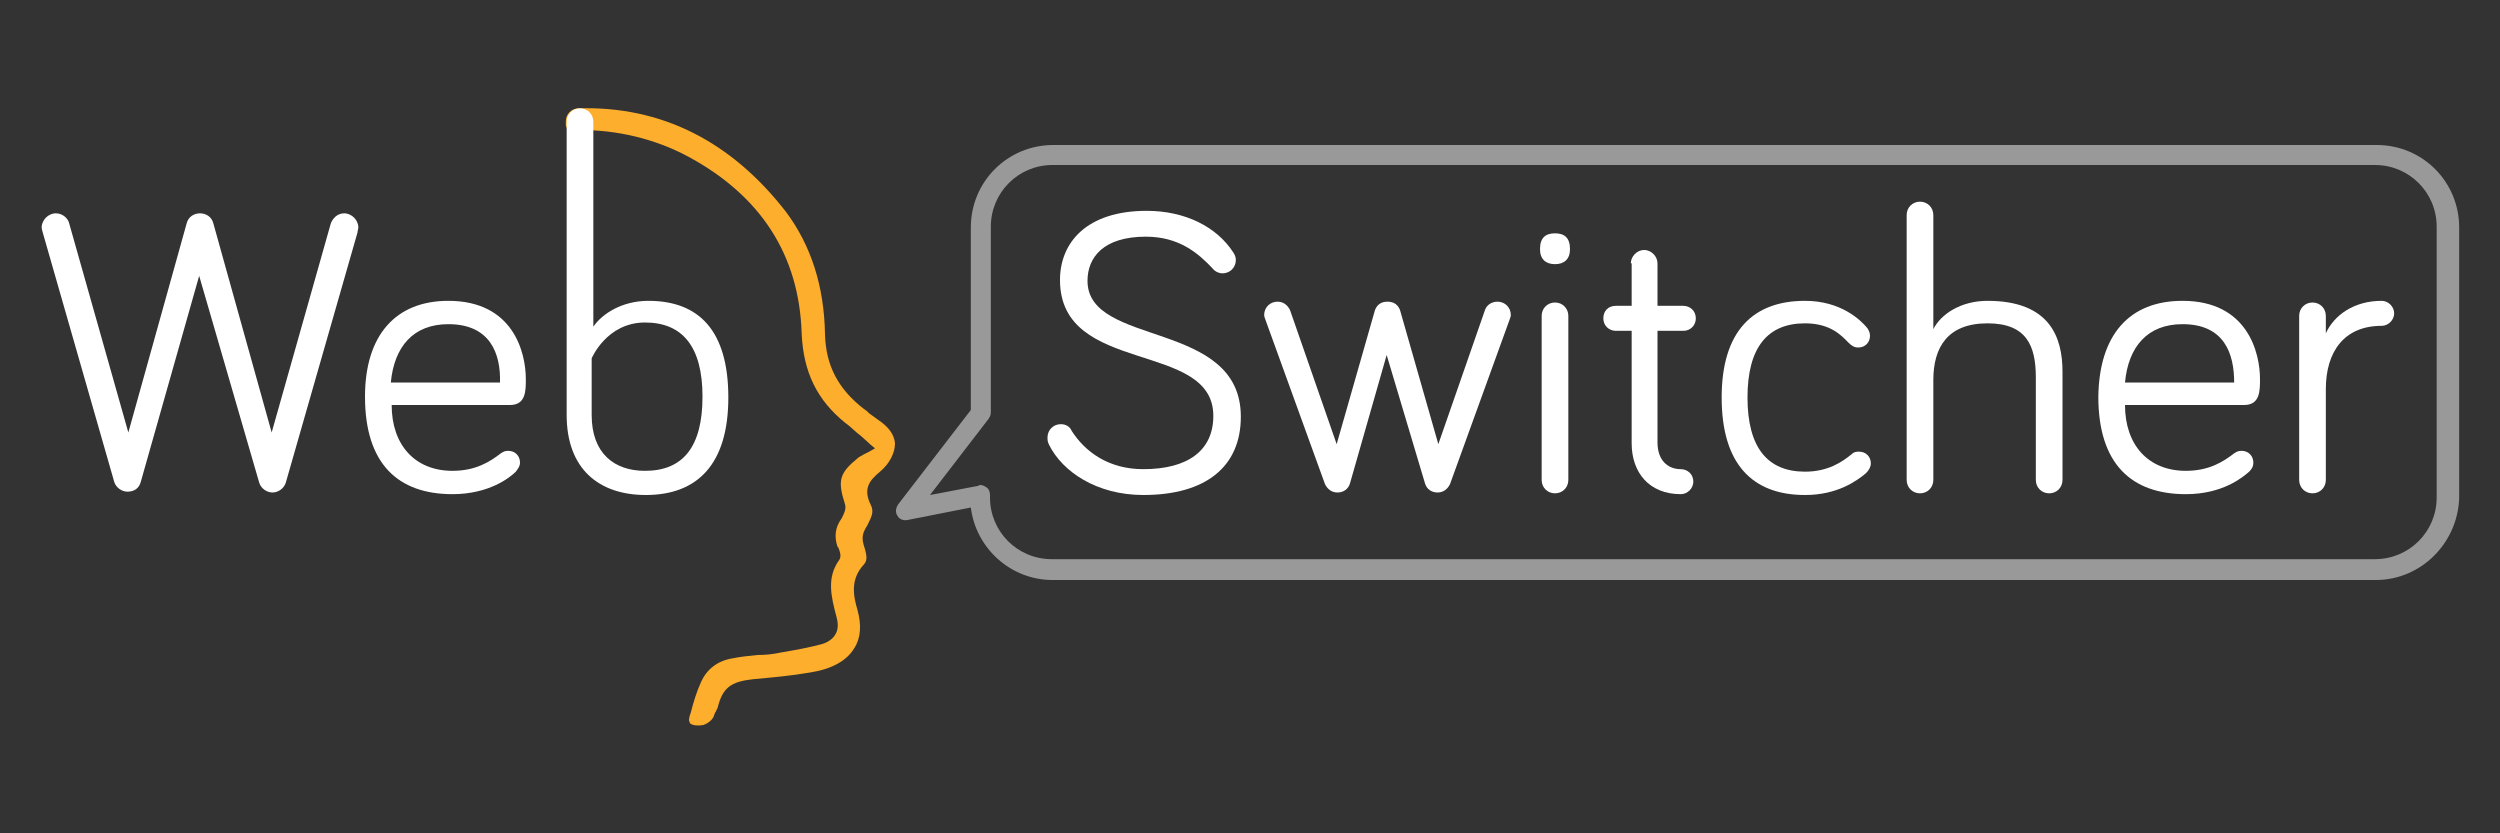 <?xml version="1.0" encoding="utf-8"?>
<!-- Generator: Adobe Illustrator 19.2.0, SVG Export Plug-In . SVG Version: 6.00 Build 0)  -->
<svg version="1.1" id="Layer_1" xmlns="http://www.w3.org/2000/svg" xmlns:xlink="http://www.w3.org/1999/xlink" x="0px" y="0px"
	 viewBox="0 0 300 100" style="enable-background:new 0 0 300 100;" xml:space="preserve">
<rect x="0" y="0" width="300" height="100" fill="#333333" stroke="none"/>
<style type="text/css">
	.st0{opacity:0.5;}
	.st1{fill:#FFFFFF;}
	.st2{fill:#FDAE2C;}
</style>
<g>
	<g class="st0">
		<path class="st1" d="M285.1,69.6H126.3c-5,0-9.2-3.8-9.8-8.7l-7.6,1.5c-0.5,0.1-1-0.1-1.2-0.5c-0.3-0.4-0.2-1,0.1-1.4l8.7-11.3
			V27.3c0-5.5,4.4-9.9,9.9-9.9h158.8c5.5,0,9.9,4.4,9.9,9.9v32.5C294.9,65.2,290.5,69.6,285.1,69.6z M117.6,58.2
			c0.3,0,0.5,0.1,0.8,0.3c0.3,0.2,0.4,0.6,0.4,0.9v0.3c0,4.1,3.3,7.4,7.4,7.4h158.8c4.1,0,7.4-3.3,7.4-7.4V27.2
			c0-4.1-3.3-7.4-7.4-7.4H126.3c-4.1,0-7.4,3.3-7.4,7.4v22.3c0,0.3-0.1,0.5-0.3,0.8l-7,9.1l5.8-1.1
			C117.5,58.2,117.6,58.2,117.6,58.2z"/>
	</g>
	<path class="st2" d="M105.4,50.4c-0.4-0.3-0.7-0.5-1.1-0.8c-0.2-0.2-0.4-0.4-0.6-0.5c-3.1-2.4-4.6-5.2-4.7-9
		c-0.1-5.8-1.7-10.7-4.7-14.7c-6.6-8.5-15-12.7-24.9-12.4c-0.8,0-1.5,0.7-1.5,1.5v0.5c0,0.3,0.3,0.6,0.6,0.6s0.8,0,1.1,0
		c4.4,0,8.9,1,13,3.2c8.7,4.7,13.3,11.8,13.6,21.2c0.2,4.6,1.8,8,5.3,10.8c0.6,0.4,1.1,1,1.8,1.5c0.3,0.3,0.7,0.6,1.1,1l0.6,0.5
		l-0.7,0.4c-0.2,0.1-0.4,0.2-0.6,0.3c-0.3,0.2-0.6,0.3-0.8,0.5c-2.2,1.8-2.4,2.7-1.5,5.5c0.2,0.6-0.2,1.3-0.4,1.7
		c-0.8,1.1-0.9,2.2-0.5,3.4l0.1,0.1c0.2,0.5,0.4,1.1,0.1,1.5c-1.5,2.1-1,4.3-0.3,6.9c0.2,0.8,0.2,1.5-0.2,2.1
		c-0.3,0.5-0.9,0.9-1.6,1.1c-1.5,0.4-3.1,0.7-4.9,1c-0.9,0.2-1.8,0.3-2.8,0.3c-1,0.1-2,0.2-3,0.4c-1.8,0.3-3.1,1.3-3.8,2.9
		c-0.5,1.1-0.9,2.4-1.2,3.6c-0.1,0.3-0.2,0.5-0.2,0.8c-0.1,0.1,0.1,0.4,0.1,0.5c0.4,0.3,1,0.3,1.6,0.2c0.6-0.2,1.2-0.7,1.3-1.2
		c0.1-0.2,0.1-0.3,0.2-0.4c0.1-0.2,0.1-0.3,0.2-0.4c0.6-2.5,1.6-3.2,4.3-3.5c2.2-0.2,4.5-0.4,6.8-0.8c2.6-0.4,4.4-1.4,5.3-2.9
		c0.8-1.2,0.9-2.8,0.4-4.6c-0.5-1.7-0.9-3.7,0.8-5.5c0.4-0.5,0.3-1,0.1-1.8c-0.2-0.6-0.4-1.2-0.2-1.9c0.1-0.3,0.3-0.7,0.5-1
		c0.5-1,0.8-1.6,0.4-2.4c-1-2-0.1-3,1.1-4c1.2-1,1.8-2.3,1.8-3.4C107.3,52.1,106.6,51.2,105.4,50.4z"/>
	<g>
		<path class="st1" d="M23.9,33.1l-7,24.7c-0.2,0.8-0.8,1.2-1.6,1.2c-0.7,0-1.4-0.5-1.6-1.2l-8.6-30C5.1,27.7,5,27.5,5,27.3
			c0-0.9,0.8-1.7,1.7-1.7c0.9,0,1.5,0.7,1.6,1.2l7.1,25.1l7-25.1c0.2-0.8,0.9-1.2,1.6-1.2c0.7,0,1.4,0.4,1.6,1.2l7,25.1l7.1-25.1
			c0.2-0.5,0.7-1.2,1.6-1.2s1.7,0.8,1.7,1.7c0,0.2-0.1,0.4-0.1,0.6l-8.6,30c-0.2,0.7-0.9,1.2-1.6,1.2s-1.4-0.5-1.6-1.2L23.9,33.1z"
			/>
		<path class="st1" d="M53.8,36.1c7.8,0,9.3,6.2,9.3,9.4c0,1.4,0,3.1-1.9,3.1H47c0,4.8,2.8,7.9,7.3,7.9c2.8,0,4.5-1.1,5.8-2.1
			c0.3-0.2,0.5-0.3,0.9-0.3c0.8,0,1.4,0.6,1.4,1.4c0,0.5-0.3,0.8-0.5,1.1c-0.7,0.7-3.2,2.7-7.6,2.7c-6.5,0-10.5-3.6-10.5-11.7
			C43.8,40.2,47.5,36.1,53.8,36.1z M53.8,38.9c-4.2,0-6.5,2.7-6.9,7h13.1C60.1,42.4,58.8,38.9,53.8,38.9z"/>
		<path class="st1" d="M87.4,47.7c0,8-3.7,11.7-9.9,11.7c-5.6,0-9.5-3.1-9.5-9.6V14.6c0-0.9,0.7-1.6,1.6-1.6c0.9,0,1.6,0.7,1.6,1.6
			v24.6c1.1-1.6,3.5-3.1,6.6-3.1C83.9,36.1,87.4,39.7,87.4,47.7z M71,49.8c0,4.6,2.7,6.7,6.4,6.7c4.5,0,6.9-2.8,6.9-8.9
			c0-6-2.4-8.9-6.9-8.9c-4.6,0-6.4,4.3-6.4,4.3V49.8z"/>
		<path class="st1" d="M137.5,28.4c-5.1,0-7,2.5-7,5.3c0,8,18.4,4.6,18.4,16.3c0,6-4.2,9.4-11.7,9.4c-5.6,0-9.7-2.8-11.3-6
			c-0.2-0.4-0.2-0.6-0.2-0.9c0-0.9,0.7-1.6,1.6-1.6c0.6,0,1.1,0.3,1.3,0.8c1.6,2.5,4.4,4.6,8.6,4.6c5.3,0,8.4-2.2,8.4-6.4
			c0-9.1-18.4-4.8-18.4-16.3c0-4.5,3.2-8.3,10.4-8.3c4.6,0,8.4,1.9,10.4,5c0.2,0.3,0.3,0.6,0.3,0.9c0,0.9-0.7,1.6-1.6,1.6
			c-0.4,0-0.9-0.2-1.2-0.6C143.8,30.4,141.5,28.4,137.5,28.4z"/>
		<path class="st1" d="M166.4,42.6L162,58c-0.2,0.7-0.8,1.1-1.5,1.1c-0.7,0-1.2-0.4-1.5-1l-7.1-19.6c-0.1-0.3-0.2-0.5-0.2-0.7
			c0-0.9,0.7-1.6,1.6-1.6c0.7,0,1.2,0.4,1.5,1l5.6,16.1l4.6-16.1c0.2-0.5,0.6-1,1.5-1s1.3,0.5,1.5,1l4.6,16.1l5.6-16.1
			c0.2-0.6,0.8-1,1.5-1c0.9,0,1.6,0.7,1.6,1.6c0,0.2-0.1,0.4-0.2,0.7l-7.1,19.6c-0.3,0.6-0.8,1-1.5,1c-0.7,0-1.3-0.4-1.5-1.1
			L166.4,42.6z"/>
		<path class="st1" d="M184.8,29.9c0-1.4,0.7-1.9,1.8-1.9s1.8,0.5,1.8,1.9c0,1.2-0.7,1.8-1.8,1.8S184.8,31.1,184.8,29.9z
			 M188.2,57.6c0,0.9-0.7,1.6-1.6,1.6c-0.9,0-1.6-0.7-1.6-1.6V37.9c0-0.9,0.7-1.6,1.6-1.6c0.9,0,1.6,0.7,1.6,1.6V57.6z"/>
		<path class="st1" d="M195.7,31.6c0-0.8,0.7-1.6,1.6-1.6c0.9,0,1.6,0.8,1.6,1.6v5.1h3.1c0.8,0,1.5,0.6,1.5,1.5
			c0,0.8-0.6,1.5-1.5,1.5h-3.1v13.4c0,2.1,1.2,3.2,2.8,3.2c0.8,0,1.5,0.6,1.5,1.5c0,0.8-0.7,1.5-1.5,1.5c-3.8,0-5.9-2.6-5.9-6.1
			V39.7h-1.9c-0.8,0-1.5-0.6-1.5-1.5s0.6-1.5,1.5-1.5h1.9V31.6z"/>
		<path class="st1" d="M216.6,36.1c4.3,0,6.7,2.3,7.5,3.3c0.2,0.3,0.3,0.6,0.3,0.9c0,0.8-0.6,1.4-1.4,1.4c-0.5,0-0.8-0.2-1.2-0.6
			c-0.8-0.8-2.1-2.3-5.2-2.3c-4.5,0-6.9,2.9-6.9,8.9c0,6,2.4,8.9,6.9,8.9c2.8,0,4.5-1.2,5.6-2.1c0.3-0.3,0.6-0.3,0.9-0.3
			c0.8,0,1.4,0.6,1.4,1.4c0,0.4-0.2,0.8-0.6,1.2c-1.1,0.9-3.4,2.6-7.3,2.6c-6.3,0-10-3.7-10-11.7C206.6,39.7,210.4,36.1,216.6,36.1z
			"/>
		<path class="st1" d="M247.5,44.6v13c0,0.9-0.7,1.6-1.6,1.6c-0.9,0-1.6-0.7-1.6-1.6V45.3c0-3.8-1.1-6.5-5.8-6.5
			c-4.8,0-6.5,2.9-6.5,6.8v12c0,0.9-0.7,1.6-1.6,1.6c-0.9,0-1.6-0.7-1.6-1.6V25.8c0-0.9,0.7-1.6,1.6-1.6c0.9,0,1.6,0.7,1.6,1.6v13.7
			c0.9-1.8,3.3-3.4,6.5-3.4C246,36.1,247.5,40.5,247.5,44.6z"/>
		<path class="st1" d="M261.9,36.1c7.8,0,9.3,6.2,9.3,9.4c0,1.4,0,3.1-1.9,3.1H255c0,4.8,2.8,7.9,7.3,7.9c2.8,0,4.5-1.1,5.8-2.1
			c0.3-0.2,0.5-0.3,0.9-0.3c0.8,0,1.4,0.6,1.4,1.4c0,0.5-0.2,0.8-0.5,1.1c-0.8,0.7-3.2,2.7-7.6,2.7c-6.5,0-10.5-3.6-10.5-11.7
			C251.9,40.2,255.5,36.1,261.9,36.1z M261.9,38.9c-4.2,0-6.5,2.7-6.9,7h13.1C268.1,42.4,266.9,38.9,261.9,38.9z"/>
		<path class="st1" d="M279.1,40c1-2.2,3.4-3.9,6.7-3.9c0.8,0,1.5,0.7,1.5,1.5c0,0.8-0.7,1.5-1.5,1.5c-4.5,0-6.7,3.1-6.7,7.6v10.9
			c0,0.9-0.7,1.6-1.6,1.6c-0.9,0-1.6-0.7-1.6-1.6V37.9c0-0.9,0.7-1.6,1.6-1.6c0.9,0,1.6,0.7,1.6,1.6V40z"/>
	</g>
</g>
</svg>
